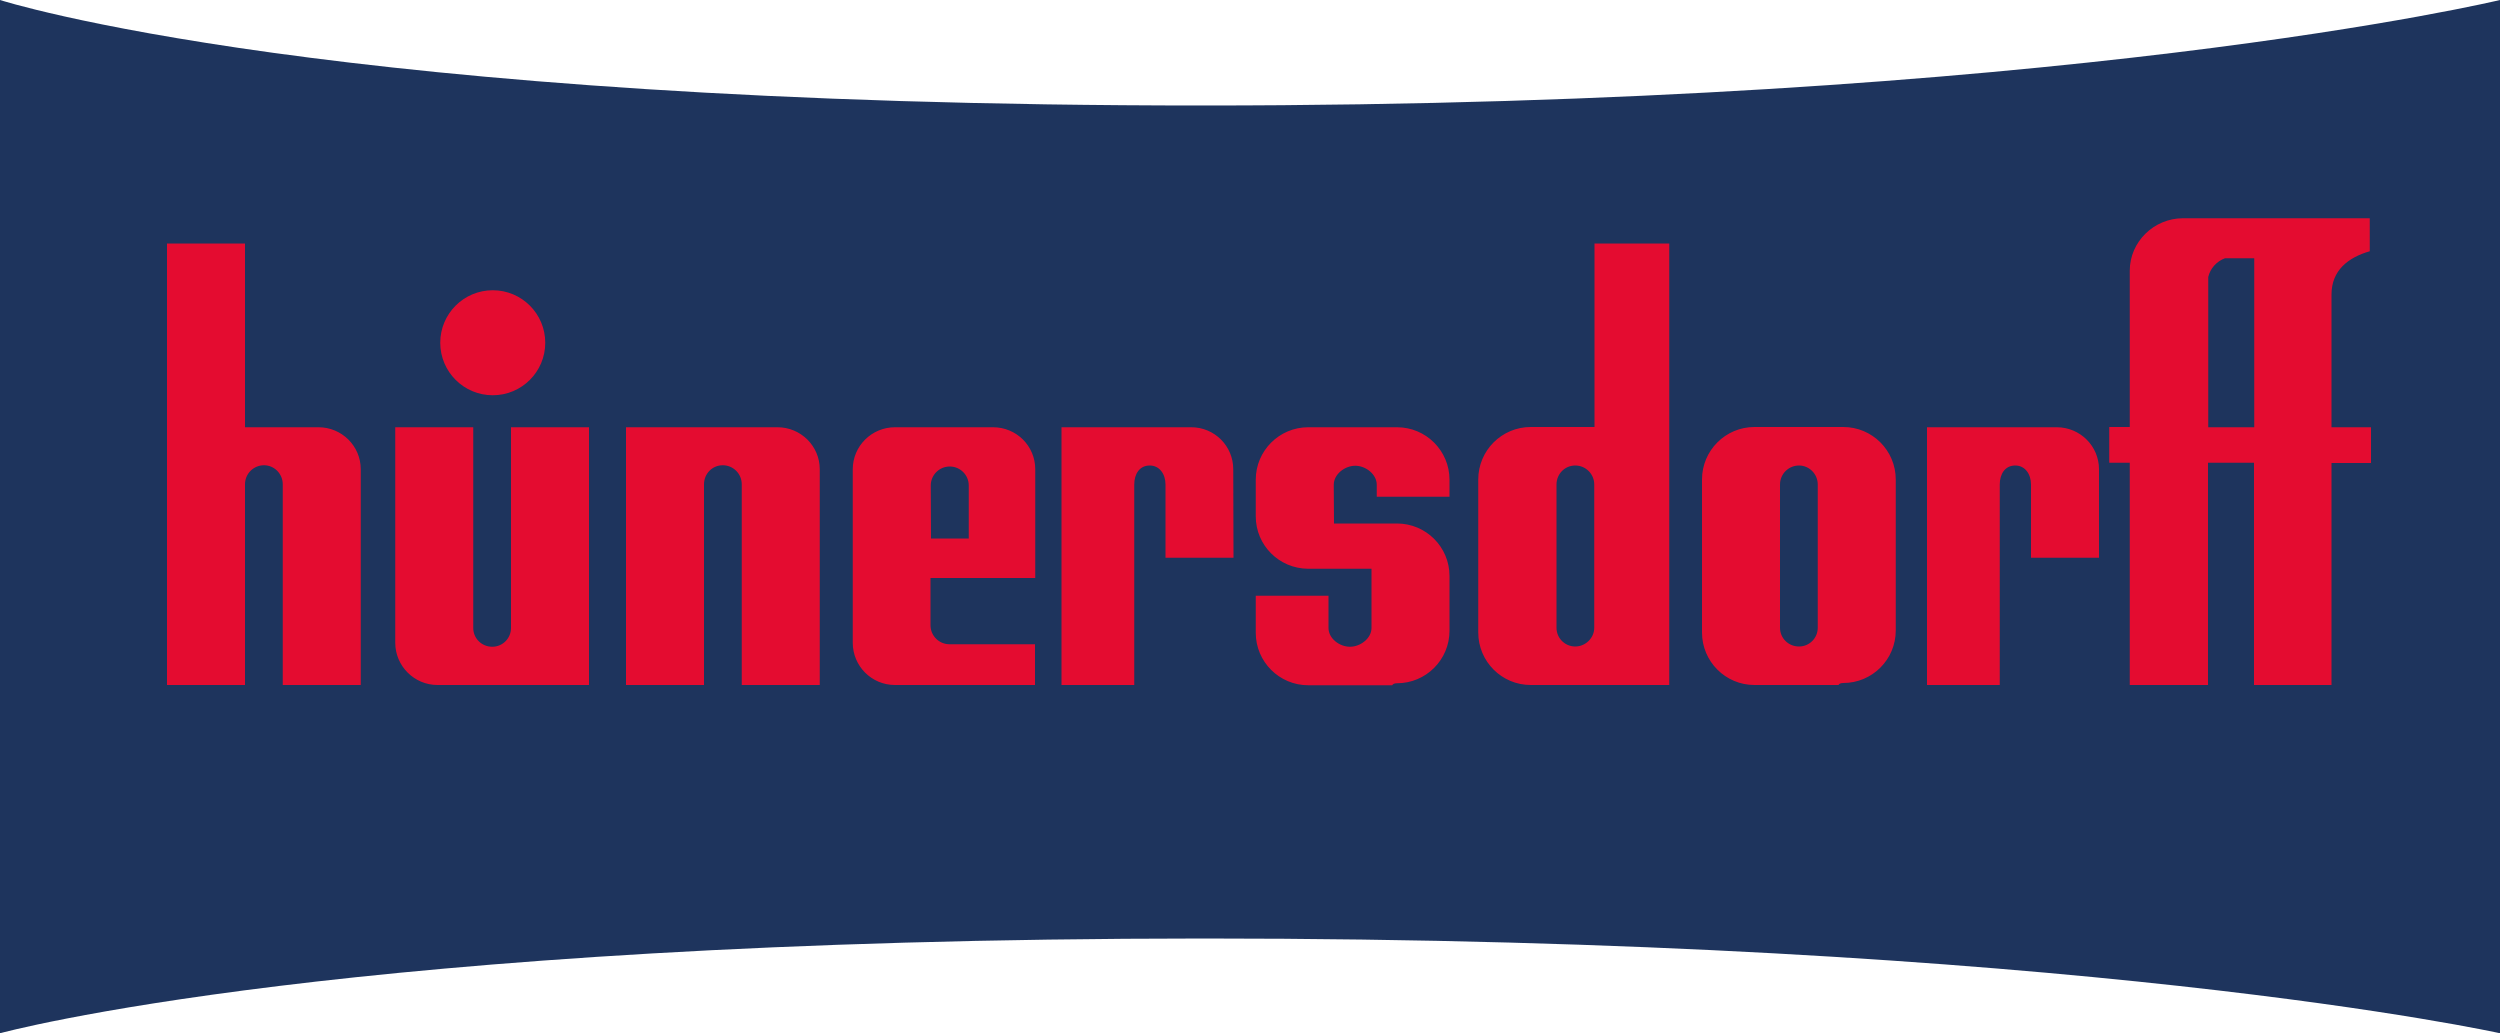 <svg xmlns="http://www.w3.org/2000/svg" xml:space="preserve" viewBox="0 0 1000 413.3" width="1000" height="413.3"><path fill="#1e345d" d="M0 0s131 42.3 481.5 42.2C824.9 42.2 1000 0 1000 0v413.3s-170.3-37.9-518.5-37.9C137.1 375.5 0 413.3 0 413.3V0z"/><path fill="#e40c30" d="M158.1 170.9h31.2v80.3c0 4.2 3.4 7.5 7.6 7.5 4.2 0 7.5-3.4 7.5-7.5v-80.3h31.2V274H175c-9.3 0-16.9-7.6-16.9-16.9v-86.2zM327.9 274h-31.2v-80.3c0-4.2-3.4-7.6-7.6-7.6s-7.5 3.4-7.5 7.6V274h-31.2V170.9H311c9.3 0 16.9 7.5 16.9 16.8V274zm-183.6 0h-31.2v-80.3c0-4.2-3.4-7.6-7.5-7.6-4.2 0-7.6 3.4-7.6 7.6V274H66.8V97.4H98v73.5h29.4c9.3 0 16.9 7.5 16.9 16.8V274zm31.8-136.9c0-11.6 9.4-21 21-21s21 9.4 21 21-9.4 21-21 21-21-9.4-21-21zm317.3 86h-27.2v-29.3c0-4.2-2.4-7.6-6.3-7.6-4.1 0-6.2 3.4-6.2 7.6V274h-29.1V170.9h51.9c9.3 0 16.8 7.5 16.8 16.8l.1 35.4zm8.9-16.6v-14.6c0-11.6 9.4-21 21-21h35.5c11.6 0 21 9.4 21 21v6.8h-29.1v-4.8c0-4.2-4.4-7.6-8.6-7.6-4.2 0-8.6 3.4-8.6 7.6l.1 15.5h25.2c11.6 0 21 9.4 21 21v21.9c0 11.6-9.4 21-21 21-1 0-1.7.3-1.9.8h-33.6c-11.6 0-21-9.4-21-21v-14.8h29.1v12.9c0 4.2 4.4 7.5 8.6 7.5 4.2 0 8.6-3.4 8.6-7.5v-23.7h-25.4c-11.6-.1-20.9-9.4-20.9-21zm337.3 16.6h-27.2v-29.3c0-4.2-2.4-7.6-6.3-7.6-4.1 0-6.2 3.4-6.2 7.6V274h-29.1V170.9h51.9c9.3 0 16.9 7.5 16.9 16.8v35.4zM712 209.3v41.8c0 4.2 3.4 7.5 7.6 7.5 4.2 0 7.5-3.4 7.5-7.5v-57.3c0-4.2-3.4-7.6-7.5-7.6-4.2 0-7.6 3.4-7.6 7.6v15.5zm46.3 42.9c0 11.6-9.4 21-21 21-1 0-1.7.3-1.9.8h-33.6c-11.6 0-21-9.4-21-21v-61.2c0-11.6 9.4-21 21-21h35.5c11.6 0 21 9.4 21 21v60.4zM890 103.3c-3.3 1.2-5.9 4-6.7 7.5v60.1h18.4v-67.6H890zm57.9-15.9v13.1c-8.7 2.5-15.3 7.7-15.3 17.3v53.1h15.8v14.3h-15.8V274h-31v-88.9h-18.4V274h-31.3v-88.9h-8.2v-14.3h8.2v-62.5c0-11.6 9.7-21 21.3-21h74.7v.1zM622.6 209.3v41.8c0 4.2 3.4 7.5 7.5 7.5s7.6-3.4 7.6-7.5v-57.3c0-4.2-3.4-7.6-7.6-7.6s-7.5 3.4-7.5 7.6v15.5zM612.3 274c-11.6 0-21-9.4-21-21v-61.2c0-11.6 9.4-21 21-21h25.5V97.4h29.9V274h-55.4zm-239.9-58.6-.1-21.2c0-4.2 3.4-7.6 7.6-7.6 4.2 0 7.6 3.4 7.6 7.6v21.2h-15.1zm41.7 15.8v-43.5c0-9.3-7.5-16.8-16.9-16.8H358c-9.3 0-16.9 7.5-16.9 16.8v69.4c0 9.3 7.5 16.9 16.9 16.9h56v-16.3h-34.2c-4.2 0-7.6-3.4-7.6-7.6v-18.9h41.9z"/></svg>
